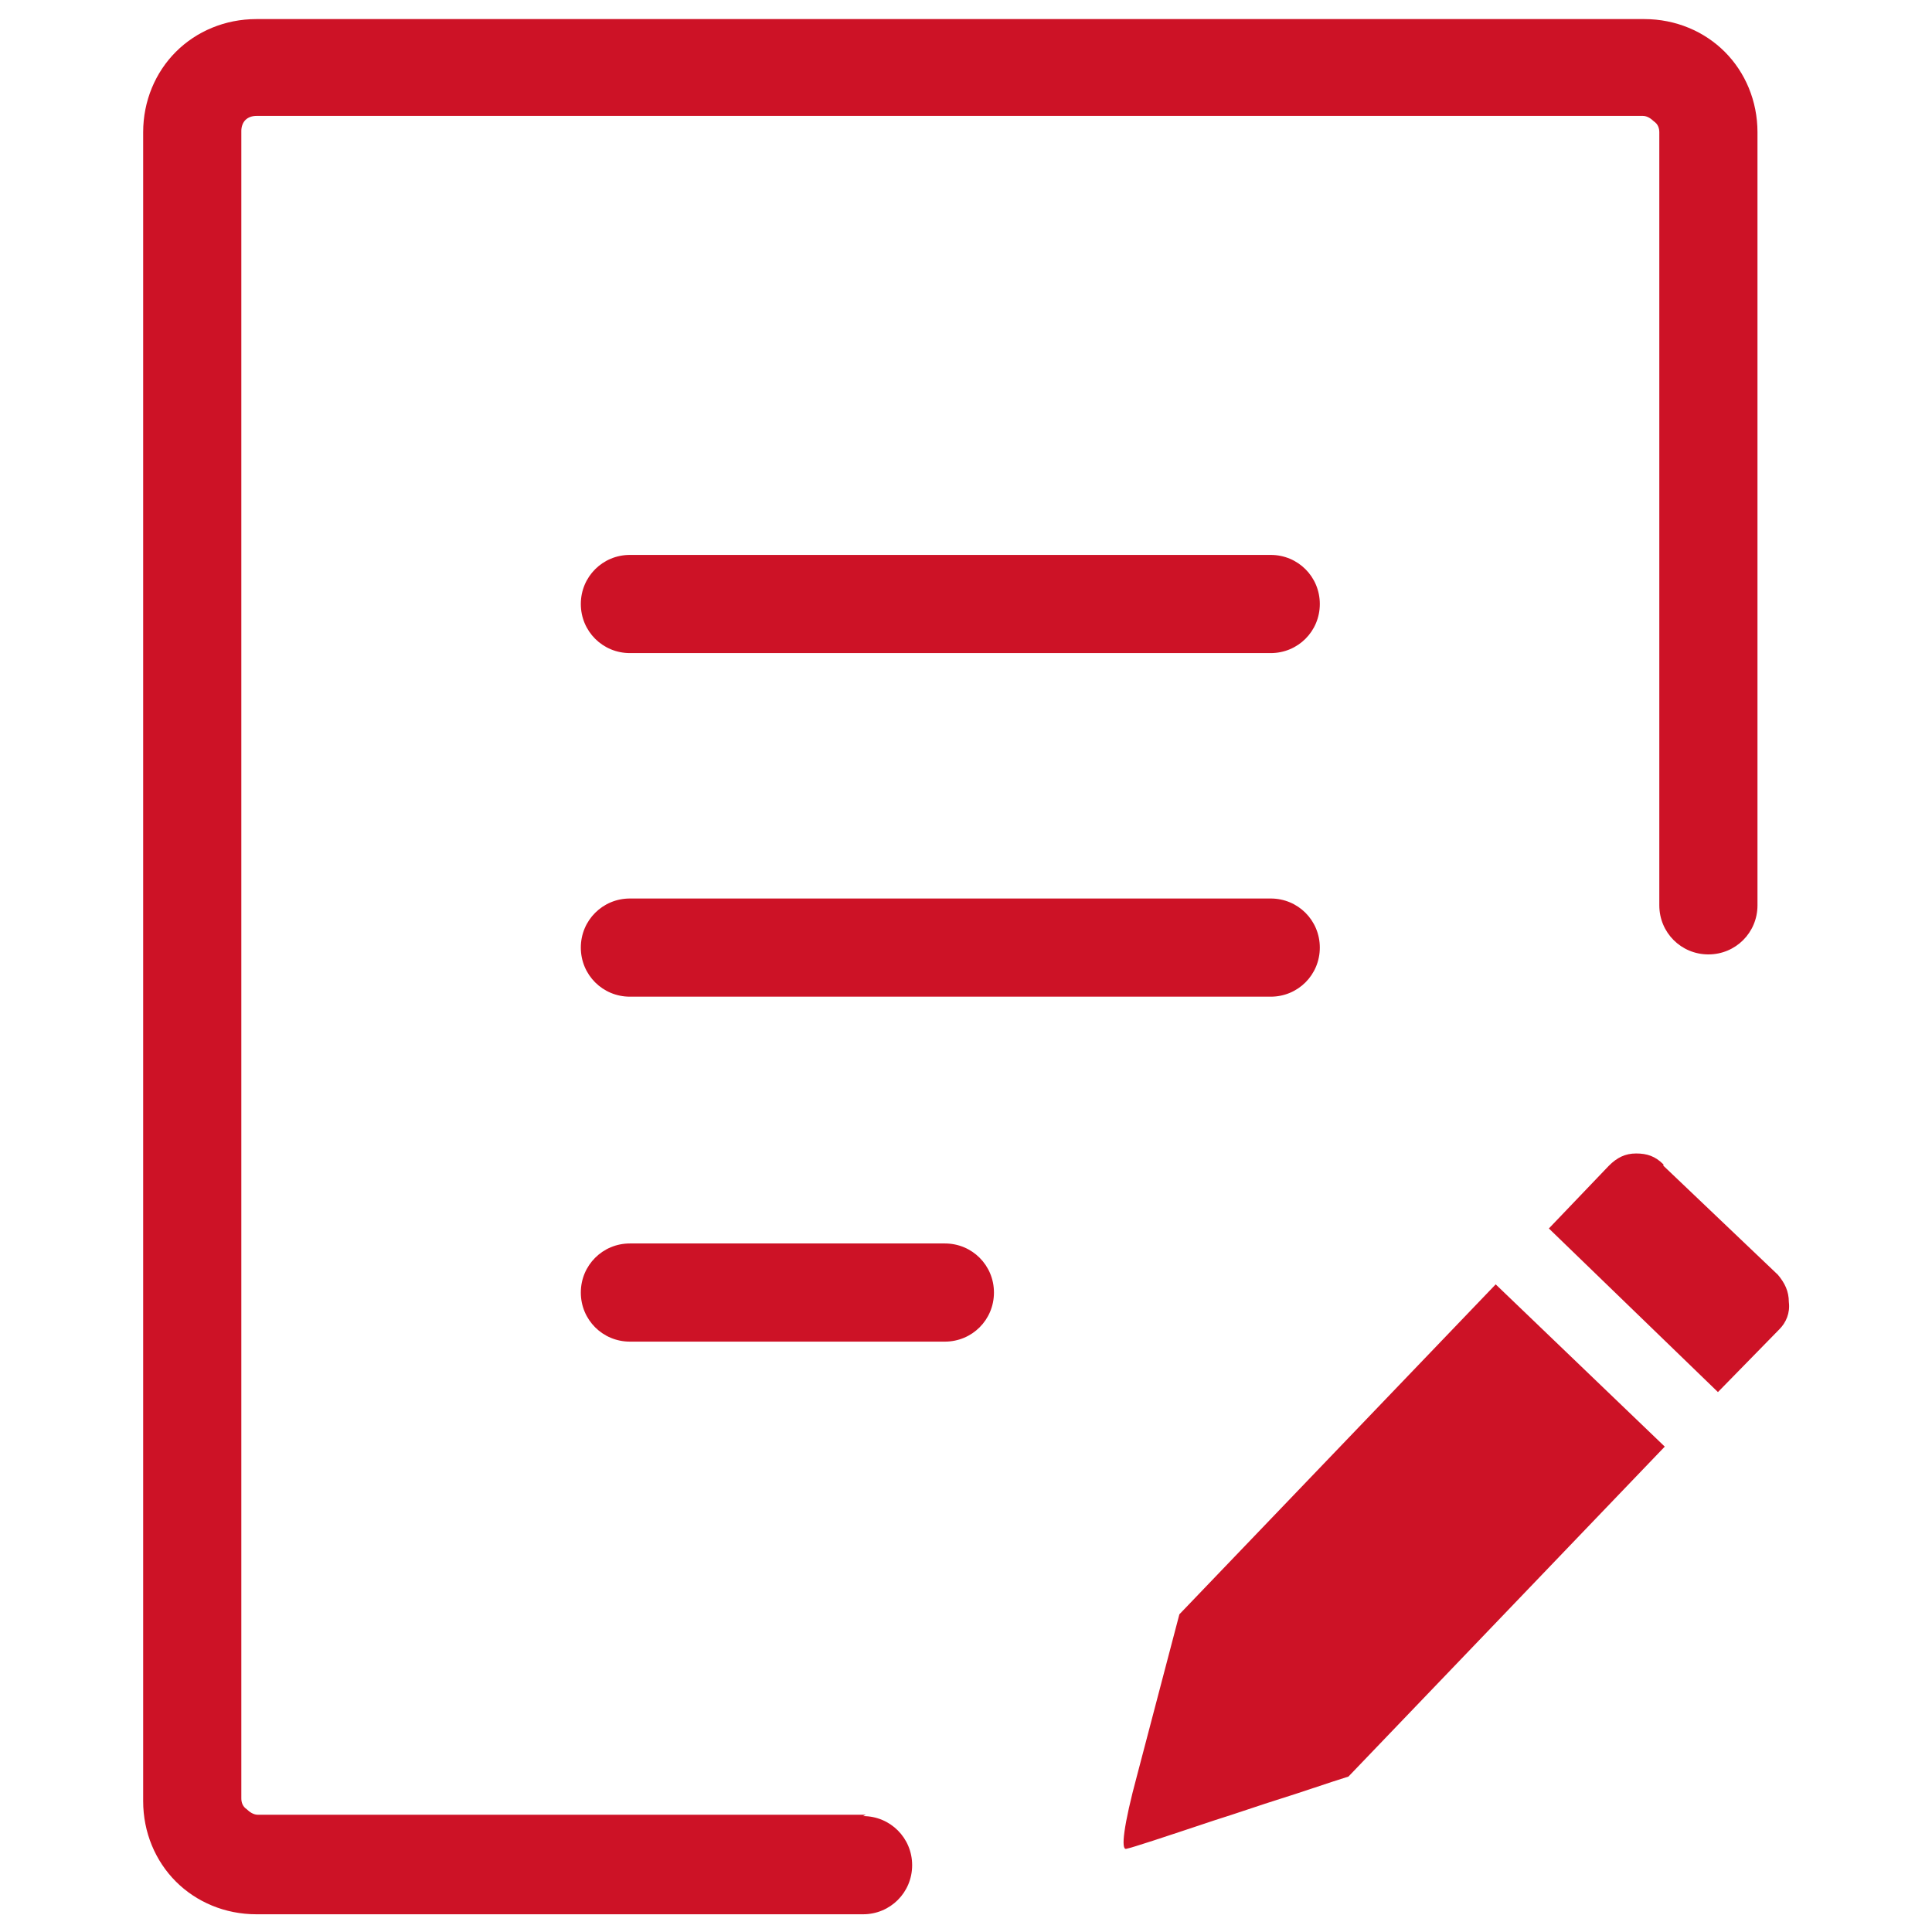 <?xml version="1.0" encoding="UTF-8"?>
<svg id="Capa_1" xmlns="http://www.w3.org/2000/svg" version="1.1" viewBox="0 0 141.7 141.7">
  <!-- Generator: Adobe Illustrator 29.0.1, SVG Export Plug-In . SVG Version: 2.1.0 Build 192)  -->
  <path fill="#cd1226" d="M63.3,133.2c2,0,3.6,1.6,3.6,3.6s-1.6,3.6-3.6,3.6H18.8c-2.3,0-4.4-.9-5.9-2.4-1.5-1.5-2.4-3.6-2.4-5.9V9.7c0-2.3.9-4.4,2.4-5.9,1.5-1.5,3.6-2.4,5.9-2.4h101.8c2.3,0,4.4.9,5.9,2.4,1.5,1.5,2.4,3.6,2.4,5.9v56.7c0,2-1.6,3.6-3.6,3.6s-3.6-1.6-3.6-3.6V9.7c0-.3-.1-.6-.4-.8-.2-.2-.5-.4-.8-.4H18.8c-.3,0-.6.1-.8.3-.2.2-.3.5-.3.8v122.3c0,.3.1.6.4.8.2.2.5.4.8.4h44.6ZM122,85.4c-.6-.6-1.2-.8-2-.8s-1.4.3-2,.9l-4.4,4.6,12.4,12,4.5-4.6c.5-.5.8-1.2.7-2,0-.8-.3-1.4-.8-2l-8.4-8h0ZM98.9,130.3c-1.6.5-3.3,1.1-4.9,1.6-1.6.5-3.3,1.1-4.9,1.6-3.9,1.3-6,2-6.5,2.1-.4.1-.2-1.7.8-5.4l3.1-11.8h0l23.2-24.2,12.4,11.9-23.2,24.2h0ZM46.2,47.9c-2,0-3.6-1.6-3.6-3.6s1.6-3.6,3.6-3.6h47c2,0,3.6,1.6,3.6,3.6s-1.6,3.6-3.6,3.6h-47ZM46.2,98.4c-2,0-3.6-1.6-3.6-3.6s1.6-3.6,3.6-3.6h23.1c2,0,3.6,1.6,3.6,3.6s-1.6,3.6-3.6,3.6h-23.1ZM46.2,73.1c-2,0-3.6-1.6-3.6-3.6s1.6-3.6,3.6-3.6h47c2,0,3.6,1.6,3.6,3.6s-1.6,3.6-3.6,3.6h-47Z"/>
</svg>